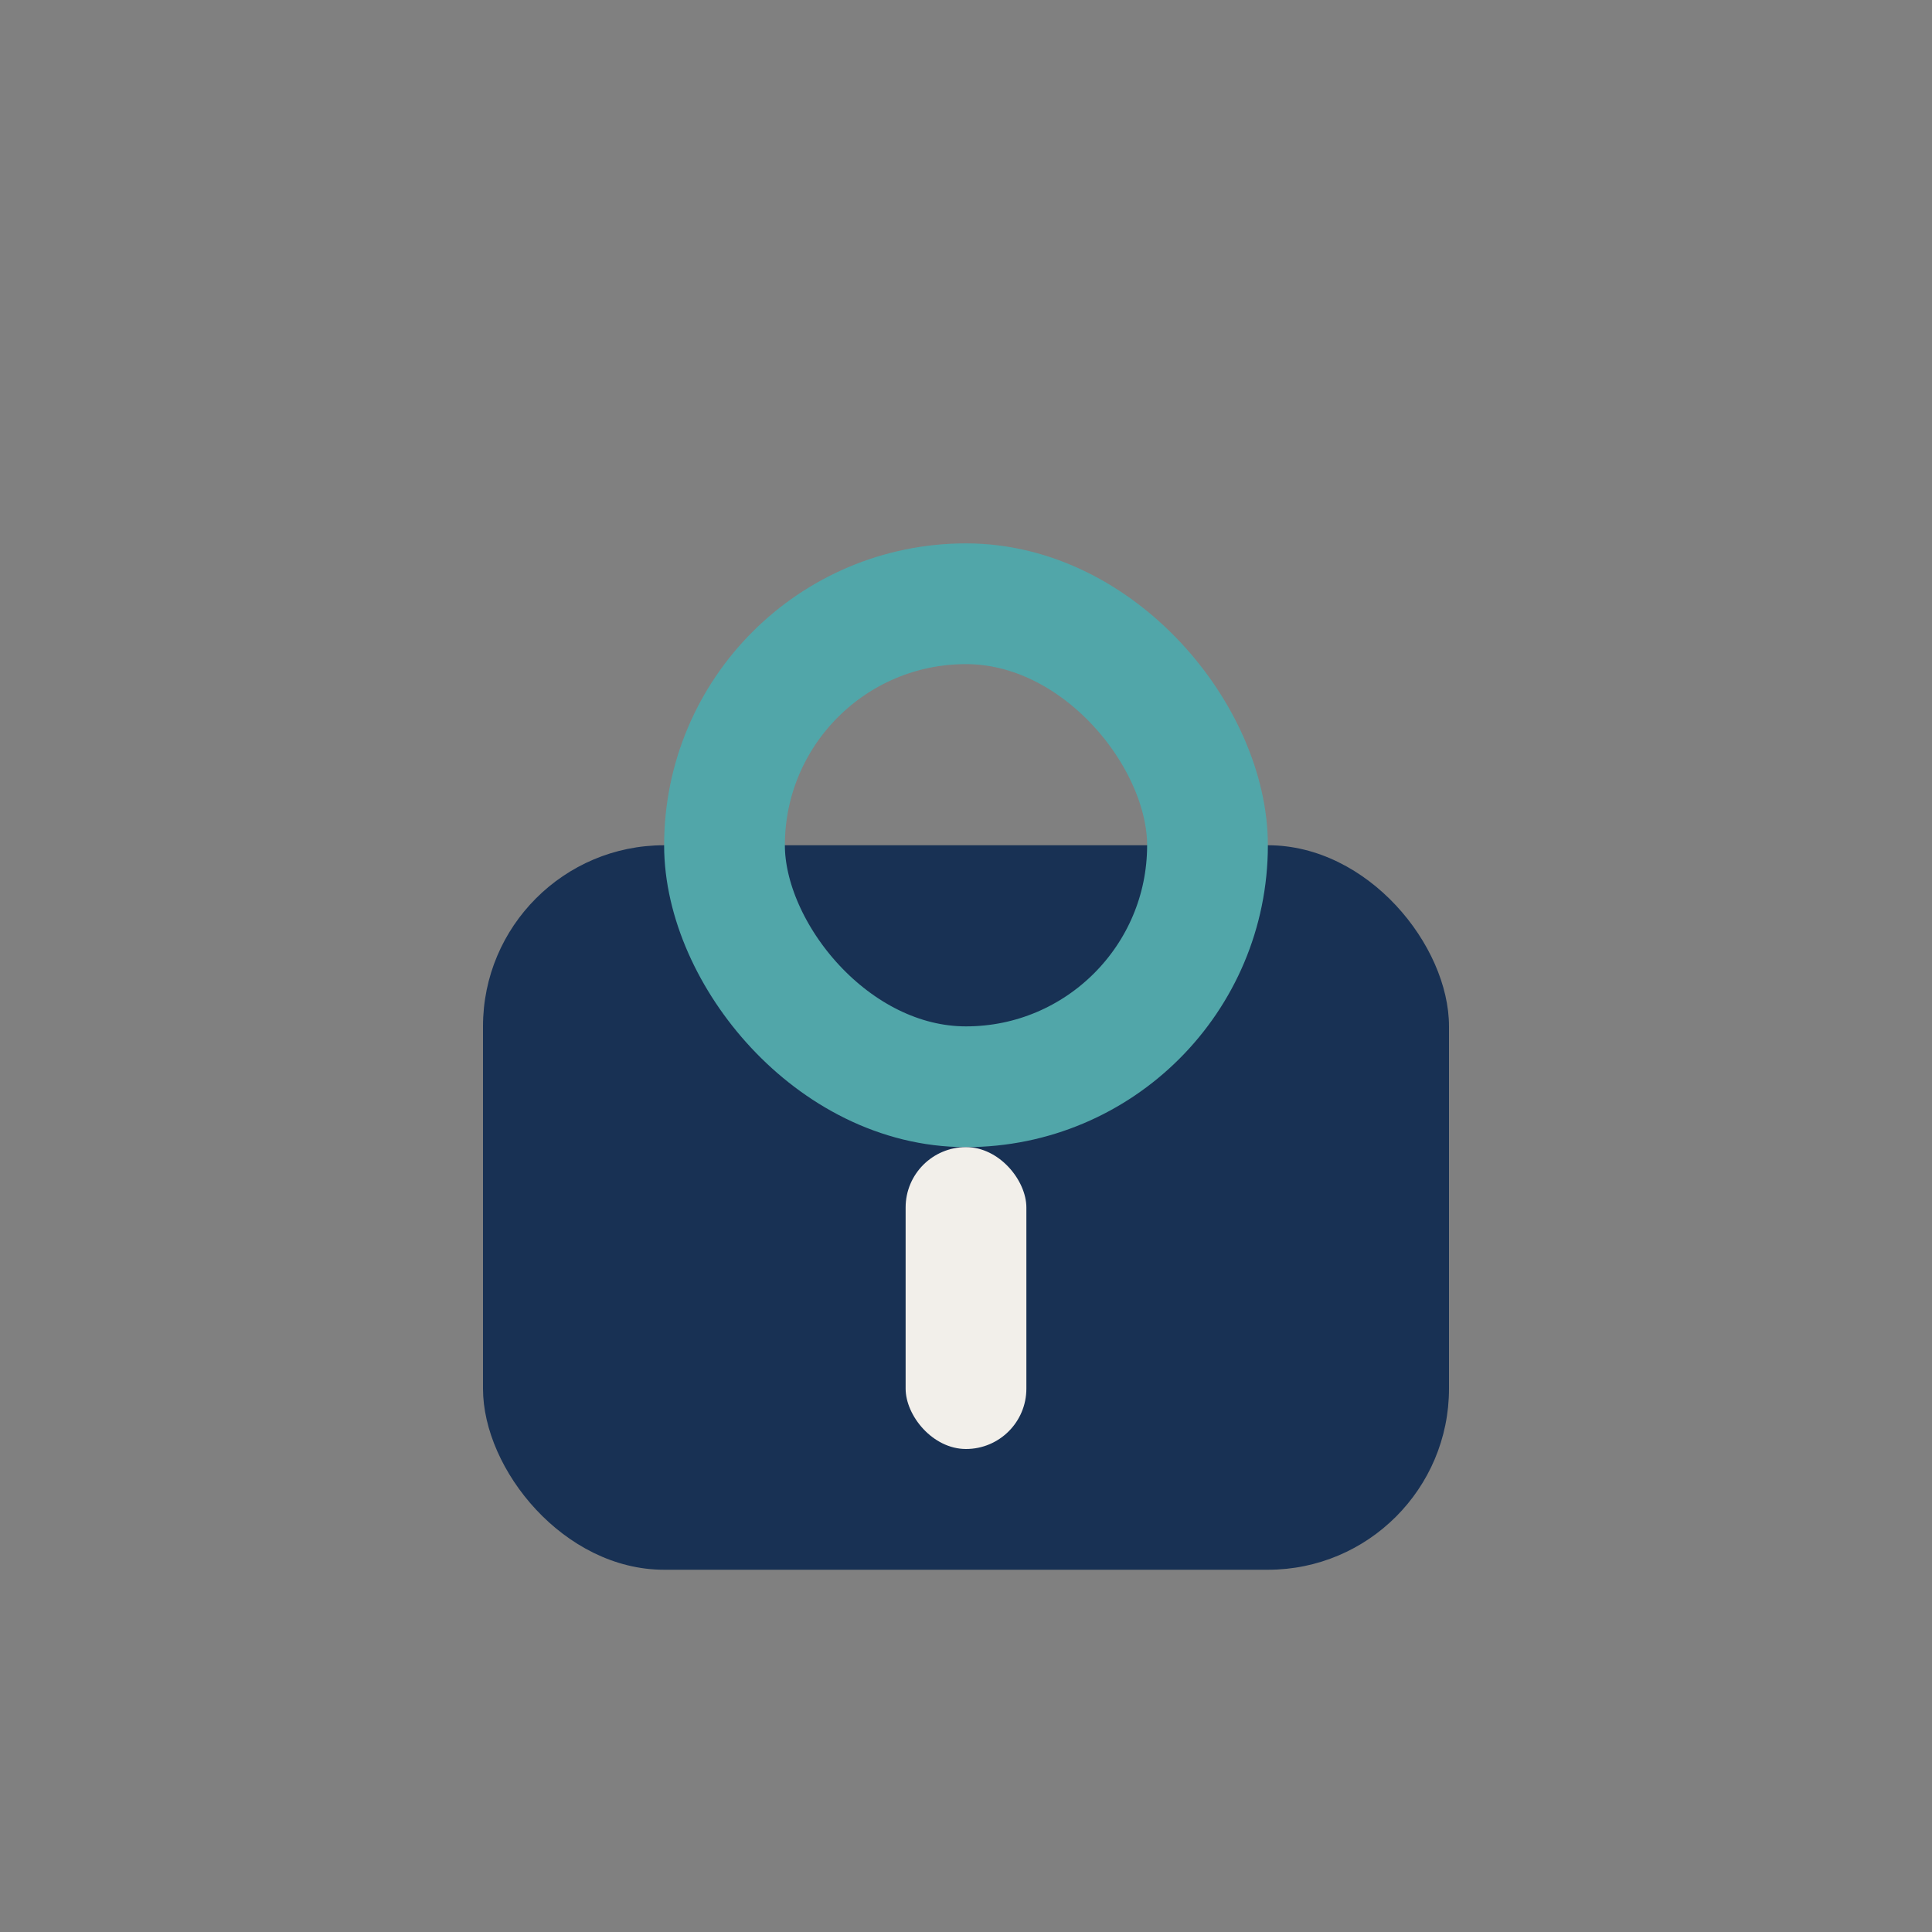 <?xml version="1.0" encoding="UTF-8"?>
<svg xmlns="http://www.w3.org/2000/svg" width="32" height="32" viewBox="0 0 32 32"><rect x="0" y="0" width="32" height="32" fill="#808080" stroke="none"/><rect x="8" y="14" width="16" height="12" rx="3" fill="#183154"/><rect x="12" y="10" width="8" height="8" rx="4" fill="none" stroke="#51A6A9" stroke-width="2"/><rect x="15" y="19" width="2" height="5" rx="1" fill="#F2EFEA"/></svg>